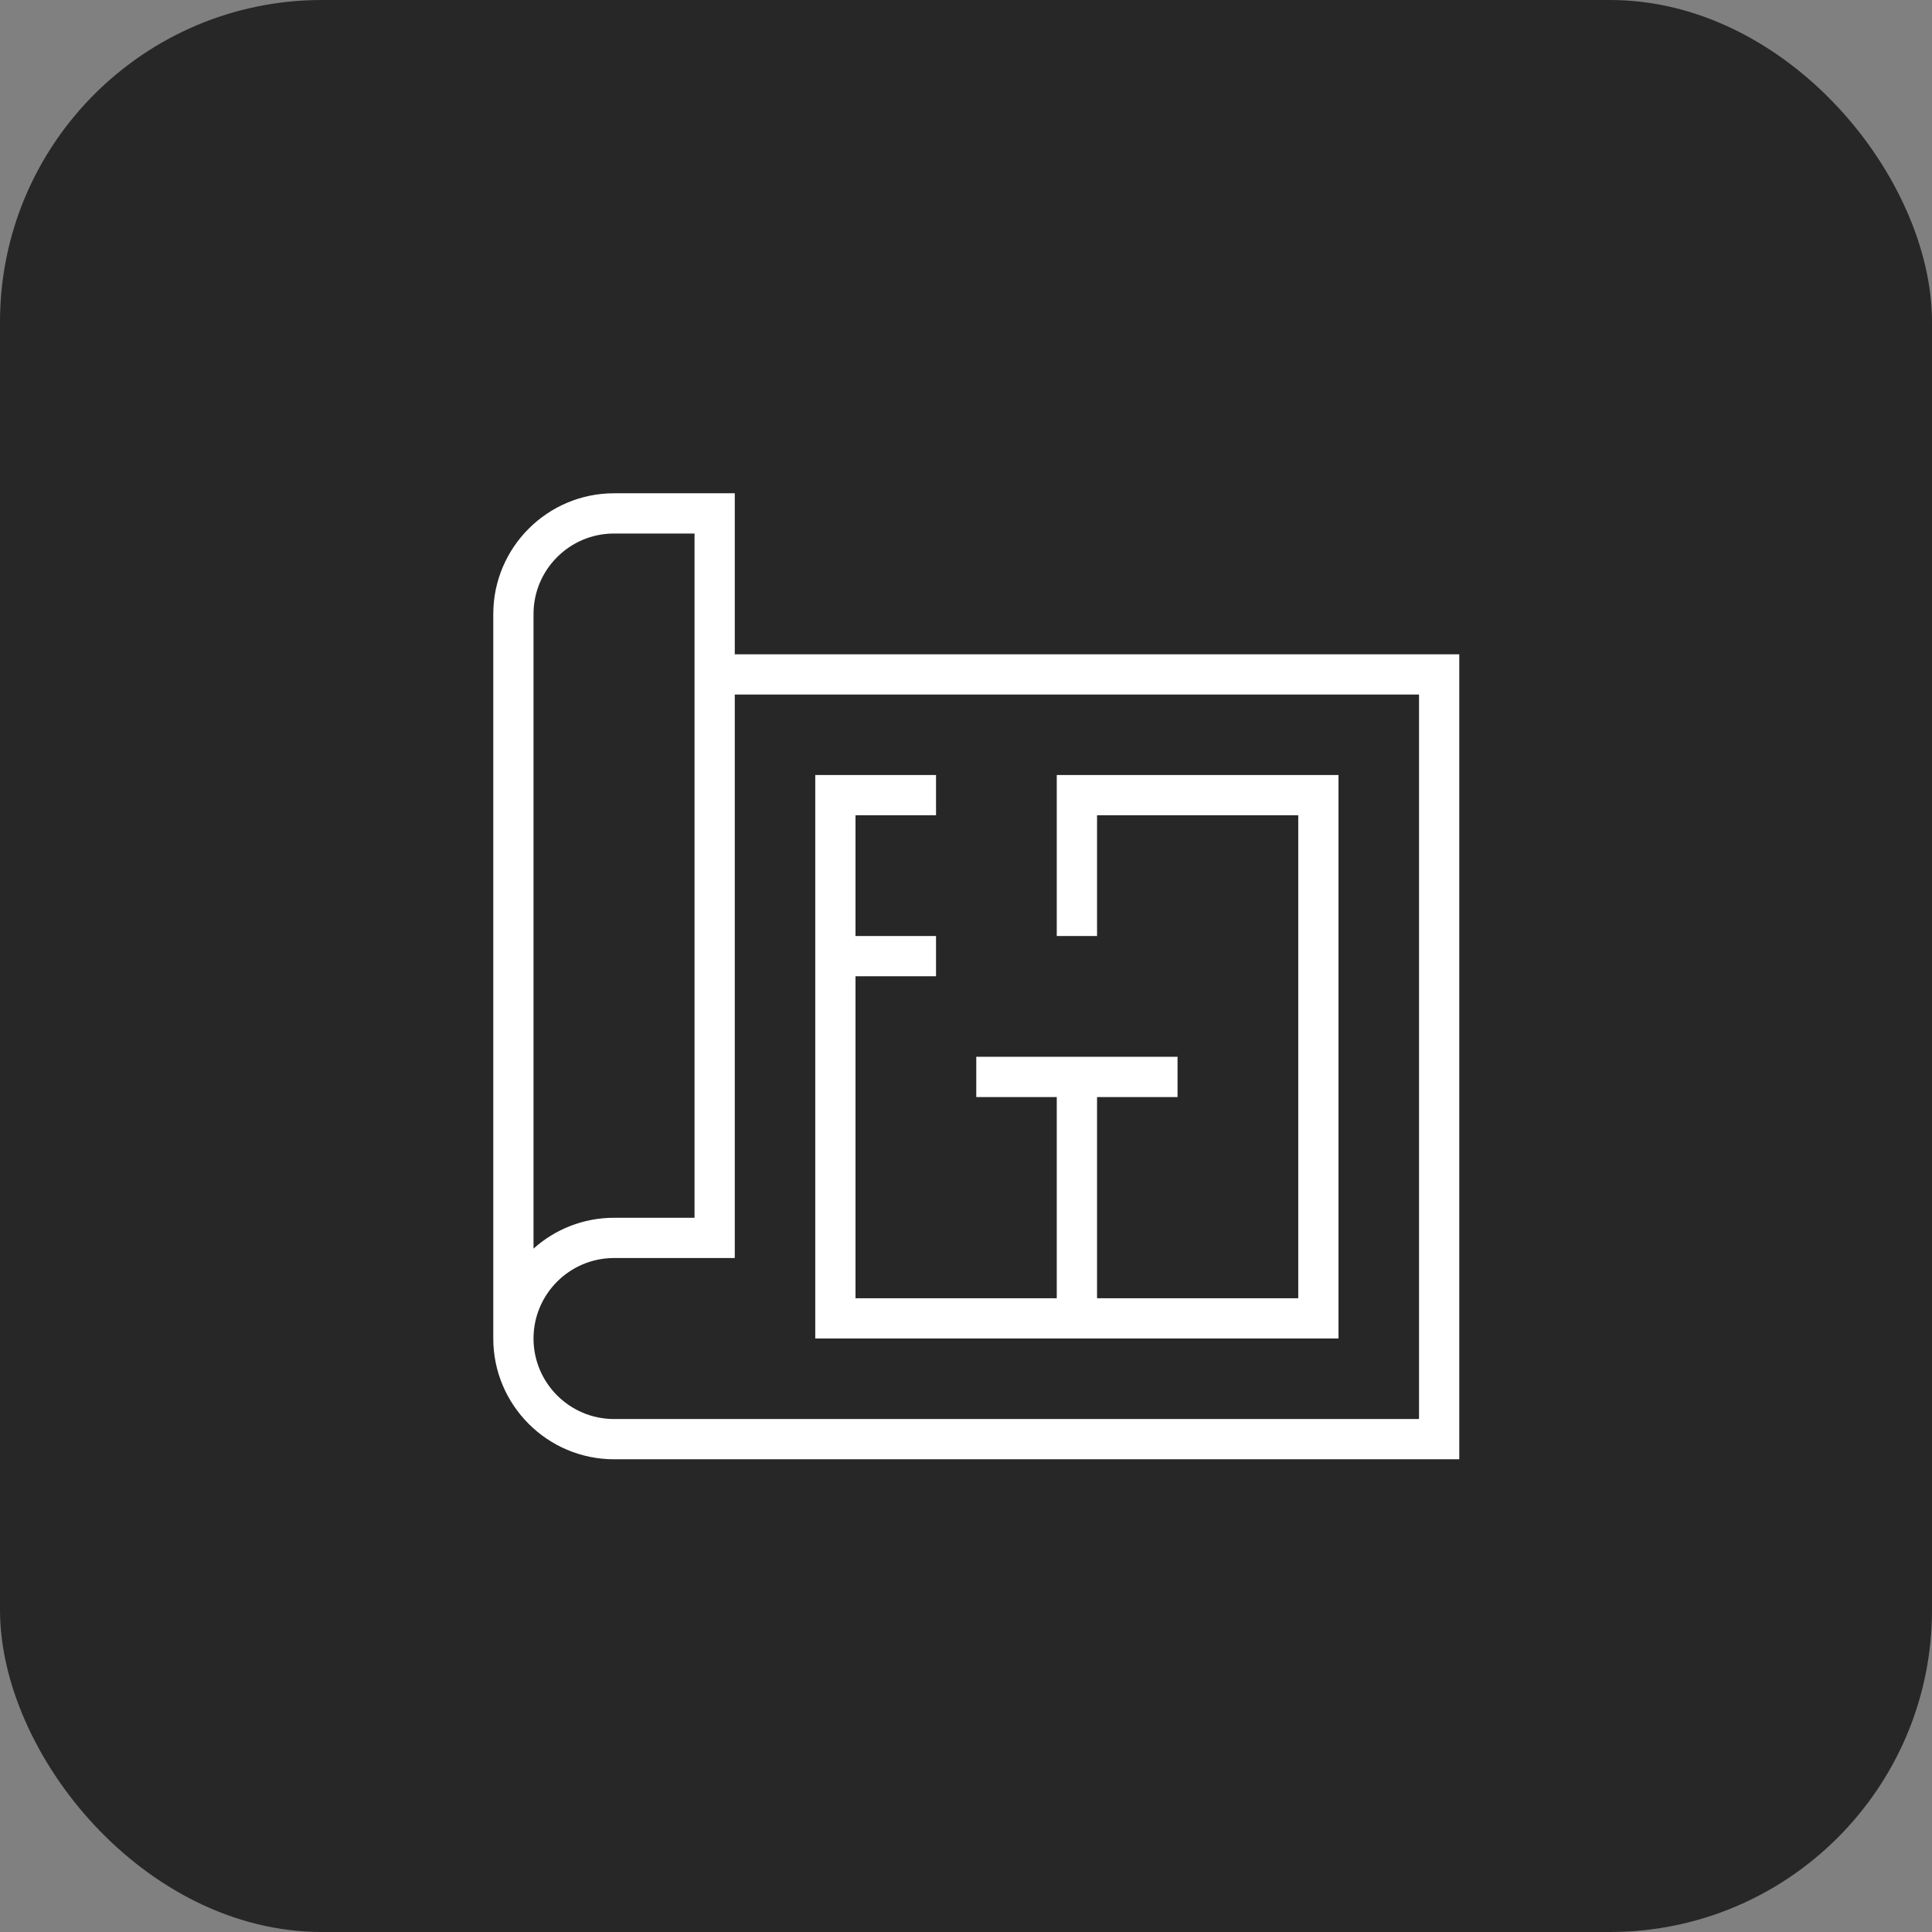 <?xml version="1.0" encoding="UTF-8"?> <svg xmlns="http://www.w3.org/2000/svg" width="47" height="47" viewBox="0 0 47 47" fill="none"><rect x="0" y="0" width="47" height="47" fill="#808080" stroke="none"/><rect width="47" height="47" rx="7.833" fill="#272727"></rect><g clip-path="url(#clip0_252_7)"><path d="M17.875 15.917V12H14.938C13.318 12 12 13.318 12 14.938V32.562C12 34.182 13.318 35.5 14.938 35.5H35.5V15.917H17.875ZM12.979 14.938C12.979 13.857 13.857 12.979 14.938 12.979H16.896V29.625H14.938C14.185 29.625 13.499 29.909 12.979 30.375V14.938ZM34.521 34.521H14.938C13.857 34.521 12.979 33.642 12.979 32.562C12.979 31.483 13.857 30.604 14.938 30.604H17.875V16.896H34.521V34.521ZM32.562 32.562H19.833V18.854H22.771V19.833H20.812V22.771H22.771V23.75H20.812V31.583H25.708V26.688H23.75V25.708H28.646V26.688H26.688V31.583H31.583V19.833H26.688V22.771H25.708V18.854H32.562V32.562Z" fill="white"></path></g><defs><clipPath id="clip0_252_7"><rect width="23.5" height="23.5" fill="white" transform="translate(12 12)"></rect></clipPath></defs></svg> 